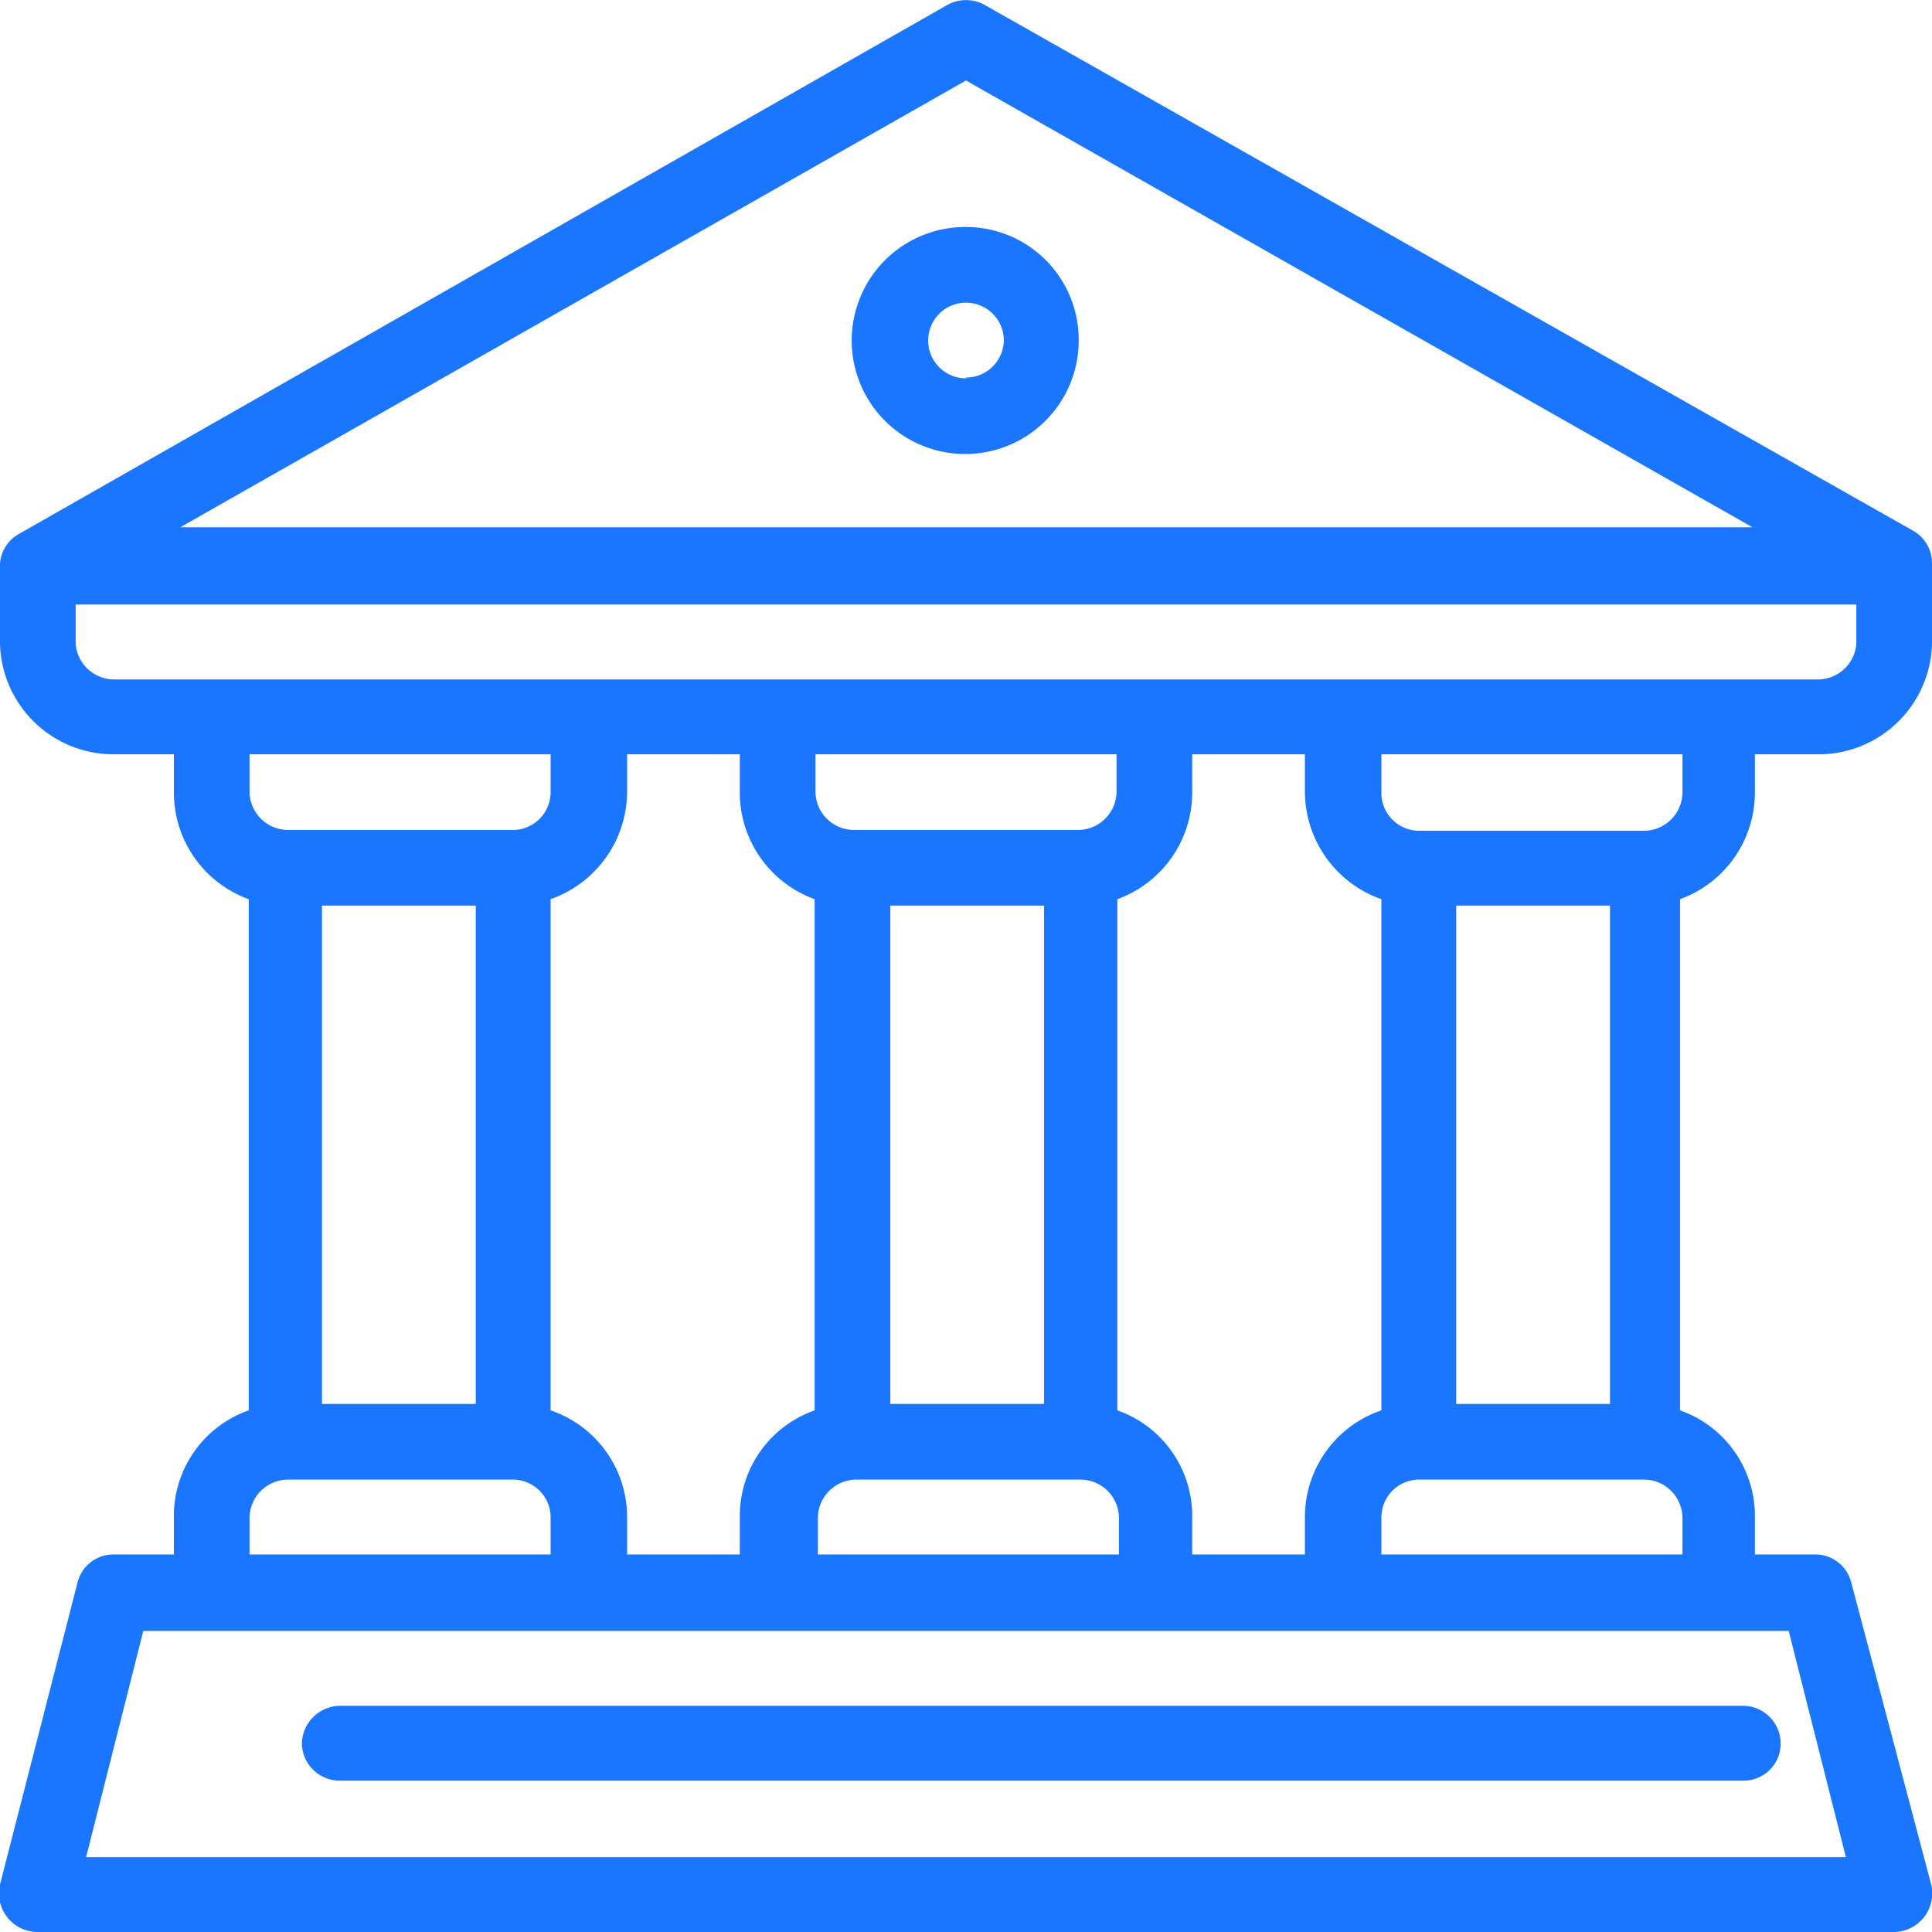 <svg id="Слой_1" data-name="Слой 1" xmlns="http://www.w3.org/2000/svg" width="24" height="24" viewBox="0 0 24 24"><defs><style>.cls-1{fill:#1a76ff;}</style></defs><title>3270</title><g id="Слой_1-2" data-name="Слой_1"><path class="cls-1" d="M24,7h0a.46.46,0,0,0-.24-.41L12.23.06a.48.48,0,0,0-.46,0L.24,6.63A.46.46,0,0,0,0,7V8A1.41,1.41,0,0,0,1.41,9.37h.75v.47a1.41,1.41,0,0,0,.93,1.33v6.35a1.39,1.39,0,0,0-.93,1.33v.46H1.41a.46.46,0,0,0-.45.36L0,23.41A.48.48,0,0,0,.47,24H23.53a.48.48,0,0,0,.46-.59L23,19.67a.46.46,0,0,0-.45-.36h-.75v-.46a1.39,1.39,0,0,0-.93-1.33V11.17a1.41,1.41,0,0,0,.93-1.33V9.37h.75A1.41,1.41,0,0,0,24,8V7ZM12,1l9.77,5.55H2.24ZM6.84,9.37v.47a.47.47,0,0,1-.46.47H3.57a.48.48,0,0,1-.47-.47V9.37Zm2.35,0v.47a1.41,1.41,0,0,0,.93,1.33v6.35a1.39,1.39,0,0,0-.93,1.33v.46H7.79v-.46a1.4,1.4,0,0,0-.95-1.33V11.17a1.42,1.42,0,0,0,.95-1.33V9.37Zm4.68,0v.47a.48.48,0,0,1-.47.47H10.6a.48.48,0,0,1-.47-.47V9.37Zm2.34,0v.47a1.42,1.42,0,0,0,.95,1.33v6.35a1.4,1.4,0,0,0-.95,1.33v.46H14.81v-.46a1.39,1.39,0,0,0-.93-1.33V11.17a1.41,1.41,0,0,0,.93-1.33V9.37ZM20,11.25v6.19H18.09V11.25Zm-9.84,8.06v-.46a.48.48,0,0,1,.47-.47h2.8a.48.48,0,0,1,.47.47v.46Zm2.81-8.06v6.19H11.06V11.25ZM4,17.44V11.25H5.91v6.19ZM3.1,18.85a.48.48,0,0,1,.47-.47H6.38a.47.47,0,0,1,.46.47v.46H3.1Zm19.83,4.22H1.07l.71-2.81H22.22Zm-5.77-3.76v-.46a.47.47,0,0,1,.46-.47h2.81a.48.48,0,0,1,.47.47v.46ZM20.9,9.85a.48.48,0,0,1-.47.47H17.62a.47.47,0,0,1-.46-.47V9.37H20.9Zm1.69-1.41H1.41A.48.48,0,0,1,.94,8V7.51H23.06V8A.48.48,0,0,1,22.59,8.44Z"/><path class="cls-1" d="M12,2.82A1.41,1.41,0,1,0,13.4,4.22,1.4,1.4,0,0,0,12,2.82Zm0,1.88a.47.47,0,1,1,.47-.47A.47.47,0,0,1,12,4.69Z"/><path class="cls-1" d="M3.75,21.66a.47.47,0,0,0,.47.46H21.66a.46.46,0,0,0,.46-.46.47.47,0,0,0-.46-.47H4.22A.48.48,0,0,0,3.75,21.66Z"/></g></svg>